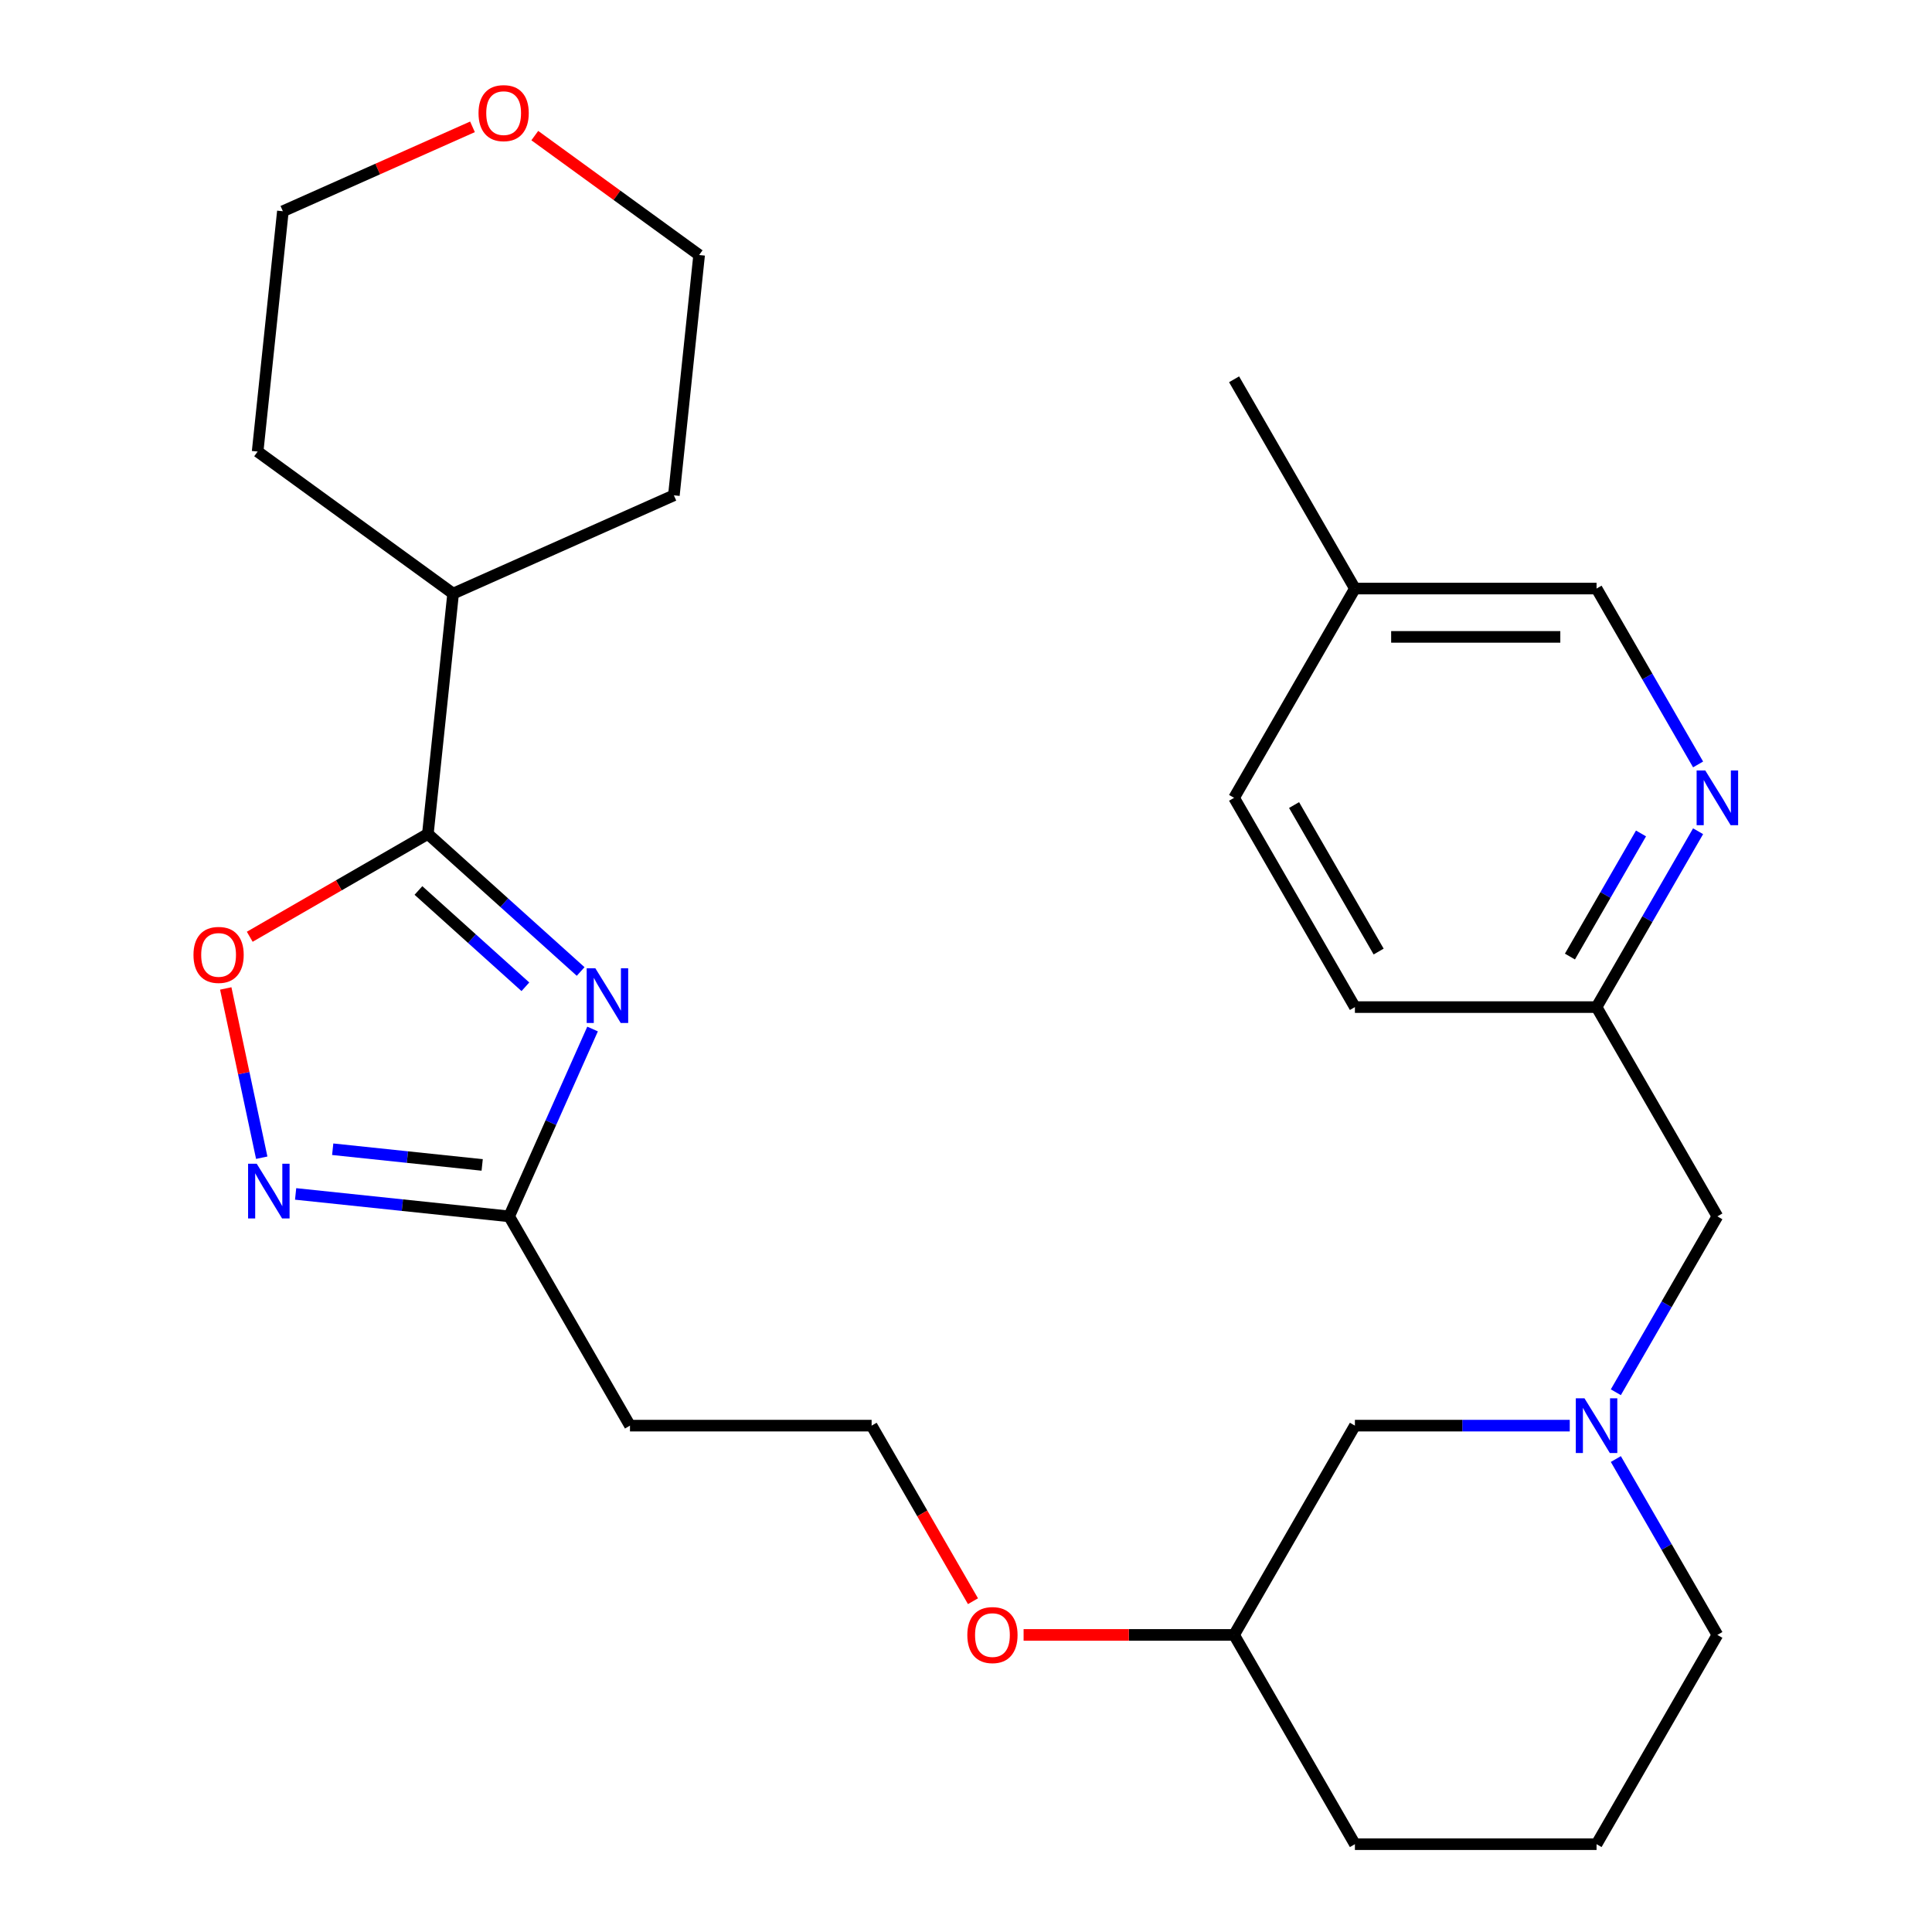 <?xml version='1.0' encoding='iso-8859-1'?>
<svg version='1.1' baseProfile='full'
              xmlns='http://www.w3.org/2000/svg'
                      xmlns:rdkit='http://www.rdkit.org/xml'
                      xmlns:xlink='http://www.w3.org/1999/xlink'
                  xml:space='preserve'
width='1000px' height='1000px' viewBox='0 0 1000 1000'>
<!-- END OF HEADER -->
<rect style='opacity:1.0;fill:#FFFFFF;stroke:none' width='1000' height='1000' x='0' y='0'> </rect>
<path class='bond-0' d='M 300.543,502.844 L 261.002,467.242' style='fill:none;fill-rule:evenodd;stroke:#0000FF;stroke-width:6px;stroke-linecap:butt;stroke-linejoin:miter;stroke-opacity:1' />
<path class='bond-0' d='M 261.002,467.242 L 221.461,431.639' style='fill:none;fill-rule:evenodd;stroke:#000000;stroke-width:6px;stroke-linecap:butt;stroke-linejoin:miter;stroke-opacity:1' />
<path class='bond-0' d='M 271.942,510.753 L 244.264,485.831' style='fill:none;fill-rule:evenodd;stroke:#0000FF;stroke-width:6px;stroke-linecap:butt;stroke-linejoin:miter;stroke-opacity:1' />
<path class='bond-0' d='M 244.264,485.831 L 216.585,460.909' style='fill:none;fill-rule:evenodd;stroke:#000000;stroke-width:6px;stroke-linecap:butt;stroke-linejoin:miter;stroke-opacity:1' />
<path class='bond-2' d='M 306.713,532.617 L 285.125,581.104' style='fill:none;fill-rule:evenodd;stroke:#0000FF;stroke-width:6px;stroke-linecap:butt;stroke-linejoin:miter;stroke-opacity:1' />
<path class='bond-2' d='M 285.125,581.104 L 263.537,629.592' style='fill:none;fill-rule:evenodd;stroke:#000000;stroke-width:6px;stroke-linecap:butt;stroke-linejoin:miter;stroke-opacity:1' />
<path class='bond-3' d='M 221.461,431.639 L 175.366,458.252' style='fill:none;fill-rule:evenodd;stroke:#000000;stroke-width:6px;stroke-linecap:butt;stroke-linejoin:miter;stroke-opacity:1' />
<path class='bond-3' d='M 175.366,458.252 L 129.27,484.865' style='fill:none;fill-rule:evenodd;stroke:#FF0000;stroke-width:6px;stroke-linecap:butt;stroke-linejoin:miter;stroke-opacity:1' />
<path class='bond-7' d='M 221.461,431.639 L 234.535,307.249' style='fill:none;fill-rule:evenodd;stroke:#000000;stroke-width:6px;stroke-linecap:butt;stroke-linejoin:miter;stroke-opacity:1' />
<path class='bond-1' d='M 153.014,617.975 L 208.276,623.783' style='fill:none;fill-rule:evenodd;stroke:#0000FF;stroke-width:6px;stroke-linecap:butt;stroke-linejoin:miter;stroke-opacity:1' />
<path class='bond-1' d='M 208.276,623.783 L 263.537,629.592' style='fill:none;fill-rule:evenodd;stroke:#000000;stroke-width:6px;stroke-linecap:butt;stroke-linejoin:miter;stroke-opacity:1' />
<path class='bond-1' d='M 172.208,594.84 L 210.891,598.906' style='fill:none;fill-rule:evenodd;stroke:#0000FF;stroke-width:6px;stroke-linecap:butt;stroke-linejoin:miter;stroke-opacity:1' />
<path class='bond-1' d='M 210.891,598.906 L 249.574,602.971' style='fill:none;fill-rule:evenodd;stroke:#000000;stroke-width:6px;stroke-linecap:butt;stroke-linejoin:miter;stroke-opacity:1' />
<path class='bond-27' d='M 135.473,599.231 L 126.162,555.426' style='fill:none;fill-rule:evenodd;stroke:#0000FF;stroke-width:6px;stroke-linecap:butt;stroke-linejoin:miter;stroke-opacity:1' />
<path class='bond-27' d='M 126.162,555.426 L 116.851,511.621' style='fill:none;fill-rule:evenodd;stroke:#FF0000;stroke-width:6px;stroke-linecap:butt;stroke-linejoin:miter;stroke-opacity:1' />
<path class='bond-6' d='M 263.537,629.592 L 326.075,737.91' style='fill:none;fill-rule:evenodd;stroke:#000000;stroke-width:6px;stroke-linecap:butt;stroke-linejoin:miter;stroke-opacity:1' />
<path class='bond-4' d='M 812.507,737.91 L 756.903,737.91' style='fill:none;fill-rule:evenodd;stroke:#0000FF;stroke-width:6px;stroke-linecap:butt;stroke-linejoin:miter;stroke-opacity:1' />
<path class='bond-4' d='M 756.903,737.91 L 701.299,737.91' style='fill:none;fill-rule:evenodd;stroke:#000000;stroke-width:6px;stroke-linecap:butt;stroke-linejoin:miter;stroke-opacity:1' />
<path class='bond-8' d='M 836.354,720.623 L 862.633,675.107' style='fill:none;fill-rule:evenodd;stroke:#0000FF;stroke-width:6px;stroke-linecap:butt;stroke-linejoin:miter;stroke-opacity:1' />
<path class='bond-8' d='M 862.633,675.107 L 888.911,629.592' style='fill:none;fill-rule:evenodd;stroke:#000000;stroke-width:6px;stroke-linecap:butt;stroke-linejoin:miter;stroke-opacity:1' />
<path class='bond-29' d='M 836.354,755.196 L 862.633,800.712' style='fill:none;fill-rule:evenodd;stroke:#0000FF;stroke-width:6px;stroke-linecap:butt;stroke-linejoin:miter;stroke-opacity:1' />
<path class='bond-29' d='M 862.633,800.712 L 888.911,846.228' style='fill:none;fill-rule:evenodd;stroke:#000000;stroke-width:6px;stroke-linecap:butt;stroke-linejoin:miter;stroke-opacity:1' />
<path class='bond-5' d='M 878.93,430.243 L 852.652,475.758' style='fill:none;fill-rule:evenodd;stroke:#0000FF;stroke-width:6px;stroke-linecap:butt;stroke-linejoin:miter;stroke-opacity:1' />
<path class='bond-5' d='M 852.652,475.758 L 826.374,521.274' style='fill:none;fill-rule:evenodd;stroke:#000000;stroke-width:6px;stroke-linecap:butt;stroke-linejoin:miter;stroke-opacity:1' />
<path class='bond-5' d='M 849.383,431.39 L 830.988,463.251' style='fill:none;fill-rule:evenodd;stroke:#0000FF;stroke-width:6px;stroke-linecap:butt;stroke-linejoin:miter;stroke-opacity:1' />
<path class='bond-5' d='M 830.988,463.251 L 812.594,495.112' style='fill:none;fill-rule:evenodd;stroke:#000000;stroke-width:6px;stroke-linecap:butt;stroke-linejoin:miter;stroke-opacity:1' />
<path class='bond-12' d='M 878.93,395.669 L 852.652,350.153' style='fill:none;fill-rule:evenodd;stroke:#0000FF;stroke-width:6px;stroke-linecap:butt;stroke-linejoin:miter;stroke-opacity:1' />
<path class='bond-12' d='M 852.652,350.153 L 826.374,304.638' style='fill:none;fill-rule:evenodd;stroke:#000000;stroke-width:6px;stroke-linecap:butt;stroke-linejoin:miter;stroke-opacity:1' />
<path class='bond-13' d='M 326.075,737.91 L 451.149,737.91' style='fill:none;fill-rule:evenodd;stroke:#000000;stroke-width:6px;stroke-linecap:butt;stroke-linejoin:miter;stroke-opacity:1' />
<path class='bond-23' d='M 234.535,307.249 L 133.347,233.732' style='fill:none;fill-rule:evenodd;stroke:#000000;stroke-width:6px;stroke-linecap:butt;stroke-linejoin:miter;stroke-opacity:1' />
<path class='bond-24' d='M 234.535,307.249 L 348.796,256.377' style='fill:none;fill-rule:evenodd;stroke:#000000;stroke-width:6px;stroke-linecap:butt;stroke-linejoin:miter;stroke-opacity:1' />
<path class='bond-9' d='M 888.911,629.592 L 826.374,521.274' style='fill:none;fill-rule:evenodd;stroke:#000000;stroke-width:6px;stroke-linecap:butt;stroke-linejoin:miter;stroke-opacity:1' />
<path class='bond-16' d='M 826.374,521.274 L 701.299,521.274' style='fill:none;fill-rule:evenodd;stroke:#000000;stroke-width:6px;stroke-linecap:butt;stroke-linejoin:miter;stroke-opacity:1' />
<path class='bond-10' d='M 701.299,737.91 L 638.761,846.228' style='fill:none;fill-rule:evenodd;stroke:#000000;stroke-width:6px;stroke-linecap:butt;stroke-linejoin:miter;stroke-opacity:1' />
<path class='bond-11' d='M 276.81,70.187 L 319.34,101.087' style='fill:none;fill-rule:evenodd;stroke:#FF0000;stroke-width:6px;stroke-linecap:butt;stroke-linejoin:miter;stroke-opacity:1' />
<path class='bond-11' d='M 319.34,101.087 L 361.87,131.987' style='fill:none;fill-rule:evenodd;stroke:#000000;stroke-width:6px;stroke-linecap:butt;stroke-linejoin:miter;stroke-opacity:1' />
<path class='bond-28' d='M 244.556,65.65 L 195.488,87.496' style='fill:none;fill-rule:evenodd;stroke:#FF0000;stroke-width:6px;stroke-linecap:butt;stroke-linejoin:miter;stroke-opacity:1' />
<path class='bond-28' d='M 195.488,87.496 L 146.421,109.343' style='fill:none;fill-rule:evenodd;stroke:#000000;stroke-width:6px;stroke-linecap:butt;stroke-linejoin:miter;stroke-opacity:1' />
<path class='bond-30' d='M 826.374,304.638 L 701.299,304.638' style='fill:none;fill-rule:evenodd;stroke:#000000;stroke-width:6px;stroke-linecap:butt;stroke-linejoin:miter;stroke-opacity:1' />
<path class='bond-30' d='M 807.612,329.653 L 720.06,329.653' style='fill:none;fill-rule:evenodd;stroke:#000000;stroke-width:6px;stroke-linecap:butt;stroke-linejoin:miter;stroke-opacity:1' />
<path class='bond-19' d='M 451.149,737.91 L 477.382,783.345' style='fill:none;fill-rule:evenodd;stroke:#000000;stroke-width:6px;stroke-linecap:butt;stroke-linejoin:miter;stroke-opacity:1' />
<path class='bond-19' d='M 477.382,783.345 L 503.614,828.781' style='fill:none;fill-rule:evenodd;stroke:#FF0000;stroke-width:6px;stroke-linecap:butt;stroke-linejoin:miter;stroke-opacity:1' />
<path class='bond-14' d='M 701.299,304.638 L 638.761,412.956' style='fill:none;fill-rule:evenodd;stroke:#000000;stroke-width:6px;stroke-linecap:butt;stroke-linejoin:miter;stroke-opacity:1' />
<path class='bond-26' d='M 701.299,304.638 L 638.761,196.32' style='fill:none;fill-rule:evenodd;stroke:#000000;stroke-width:6px;stroke-linecap:butt;stroke-linejoin:miter;stroke-opacity:1' />
<path class='bond-15' d='M 888.911,846.228 L 826.374,954.545' style='fill:none;fill-rule:evenodd;stroke:#000000;stroke-width:6px;stroke-linecap:butt;stroke-linejoin:miter;stroke-opacity:1' />
<path class='bond-17' d='M 701.299,521.274 L 638.761,412.956' style='fill:none;fill-rule:evenodd;stroke:#000000;stroke-width:6px;stroke-linecap:butt;stroke-linejoin:miter;stroke-opacity:1' />
<path class='bond-17' d='M 713.582,492.519 L 669.806,416.696' style='fill:none;fill-rule:evenodd;stroke:#000000;stroke-width:6px;stroke-linecap:butt;stroke-linejoin:miter;stroke-opacity:1' />
<path class='bond-18' d='M 638.761,846.228 L 584.288,846.228' style='fill:none;fill-rule:evenodd;stroke:#000000;stroke-width:6px;stroke-linecap:butt;stroke-linejoin:miter;stroke-opacity:1' />
<path class='bond-18' d='M 584.288,846.228 L 529.814,846.228' style='fill:none;fill-rule:evenodd;stroke:#FF0000;stroke-width:6px;stroke-linecap:butt;stroke-linejoin:miter;stroke-opacity:1' />
<path class='bond-25' d='M 638.761,846.228 L 701.299,954.545' style='fill:none;fill-rule:evenodd;stroke:#000000;stroke-width:6px;stroke-linecap:butt;stroke-linejoin:miter;stroke-opacity:1' />
<path class='bond-20' d='M 826.374,954.545 L 701.299,954.545' style='fill:none;fill-rule:evenodd;stroke:#000000;stroke-width:6px;stroke-linecap:butt;stroke-linejoin:miter;stroke-opacity:1' />
<path class='bond-21' d='M 146.421,109.343 L 133.347,233.732' style='fill:none;fill-rule:evenodd;stroke:#000000;stroke-width:6px;stroke-linecap:butt;stroke-linejoin:miter;stroke-opacity:1' />
<path class='bond-22' d='M 361.87,131.987 L 348.796,256.377' style='fill:none;fill-rule:evenodd;stroke:#000000;stroke-width:6px;stroke-linecap:butt;stroke-linejoin:miter;stroke-opacity:1' />
<path  class='atom-0' d='M 308.15 501.17
L 317.43 516.17
Q 318.35 517.65, 319.83 520.33
Q 321.31 523.01, 321.39 523.17
L 321.39 501.17
L 325.15 501.17
L 325.15 529.49
L 321.27 529.49
L 311.31 513.09
Q 310.15 511.17, 308.91 508.97
Q 307.71 506.77, 307.35 506.09
L 307.35 529.49
L 303.67 529.49
L 303.67 501.17
L 308.15 501.17
' fill='#0000FF'/>
<path  class='atom-2' d='M 132.888 602.358
L 142.168 617.358
Q 143.088 618.838, 144.568 621.518
Q 146.048 624.198, 146.128 624.358
L 146.128 602.358
L 149.888 602.358
L 149.888 630.678
L 146.008 630.678
L 136.048 614.278
Q 134.888 612.358, 133.648 610.158
Q 132.448 607.958, 132.088 607.278
L 132.088 630.678
L 128.408 630.678
L 128.408 602.358
L 132.888 602.358
' fill='#0000FF'/>
<path  class='atom-4' d='M 100.143 494.256
Q 100.143 487.456, 103.503 483.656
Q 106.863 479.856, 113.143 479.856
Q 119.423 479.856, 122.783 483.656
Q 126.143 487.456, 126.143 494.256
Q 126.143 501.136, 122.743 505.056
Q 119.343 508.936, 113.143 508.936
Q 106.903 508.936, 103.503 505.056
Q 100.143 501.176, 100.143 494.256
M 113.143 505.736
Q 117.463 505.736, 119.783 502.856
Q 122.143 499.936, 122.143 494.256
Q 122.143 488.696, 119.783 485.896
Q 117.463 483.056, 113.143 483.056
Q 108.823 483.056, 106.463 485.856
Q 104.143 488.656, 104.143 494.256
Q 104.143 499.976, 106.463 502.856
Q 108.823 505.736, 113.143 505.736
' fill='#FF0000'/>
<path  class='atom-5' d='M 820.114 723.75
L 829.394 738.75
Q 830.314 740.23, 831.794 742.91
Q 833.274 745.59, 833.354 745.75
L 833.354 723.75
L 837.114 723.75
L 837.114 752.07
L 833.234 752.07
L 823.274 735.67
Q 822.114 733.75, 820.874 731.55
Q 819.674 729.35, 819.314 728.67
L 819.314 752.07
L 815.634 752.07
L 815.634 723.75
L 820.114 723.75
' fill='#0000FF'/>
<path  class='atom-6' d='M 882.651 398.796
L 891.931 413.796
Q 892.851 415.276, 894.331 417.956
Q 895.811 420.636, 895.891 420.796
L 895.891 398.796
L 899.651 398.796
L 899.651 427.116
L 895.771 427.116
L 885.811 410.716
Q 884.651 408.796, 883.411 406.596
Q 882.211 404.396, 881.851 403.716
L 881.851 427.116
L 878.171 427.116
L 878.171 398.796
L 882.651 398.796
' fill='#0000FF'/>
<path  class='atom-12' d='M 247.683 58.55
Q 247.683 51.75, 251.043 47.95
Q 254.403 44.15, 260.683 44.15
Q 266.963 44.15, 270.323 47.95
Q 273.683 51.75, 273.683 58.55
Q 273.683 65.43, 270.283 69.35
Q 266.883 73.23, 260.683 73.23
Q 254.443 73.23, 251.043 69.35
Q 247.683 65.47, 247.683 58.55
M 260.683 70.03
Q 265.003 70.03, 267.323 67.15
Q 269.683 64.23, 269.683 58.55
Q 269.683 52.99, 267.323 50.19
Q 265.003 47.35, 260.683 47.35
Q 256.363 47.35, 254.003 50.15
Q 251.683 52.95, 251.683 58.55
Q 251.683 64.27, 254.003 67.15
Q 256.363 70.03, 260.683 70.03
' fill='#FF0000'/>
<path  class='atom-20' d='M 500.687 846.308
Q 500.687 839.508, 504.047 835.708
Q 507.407 831.908, 513.687 831.908
Q 519.967 831.908, 523.327 835.708
Q 526.687 839.508, 526.687 846.308
Q 526.687 853.188, 523.287 857.108
Q 519.887 860.988, 513.687 860.988
Q 507.447 860.988, 504.047 857.108
Q 500.687 853.228, 500.687 846.308
M 513.687 857.788
Q 518.007 857.788, 520.327 854.908
Q 522.687 851.988, 522.687 846.308
Q 522.687 840.748, 520.327 837.948
Q 518.007 835.108, 513.687 835.108
Q 509.367 835.108, 507.007 837.908
Q 504.687 840.708, 504.687 846.308
Q 504.687 852.028, 507.007 854.908
Q 509.367 857.788, 513.687 857.788
' fill='#FF0000'/>
</svg>
